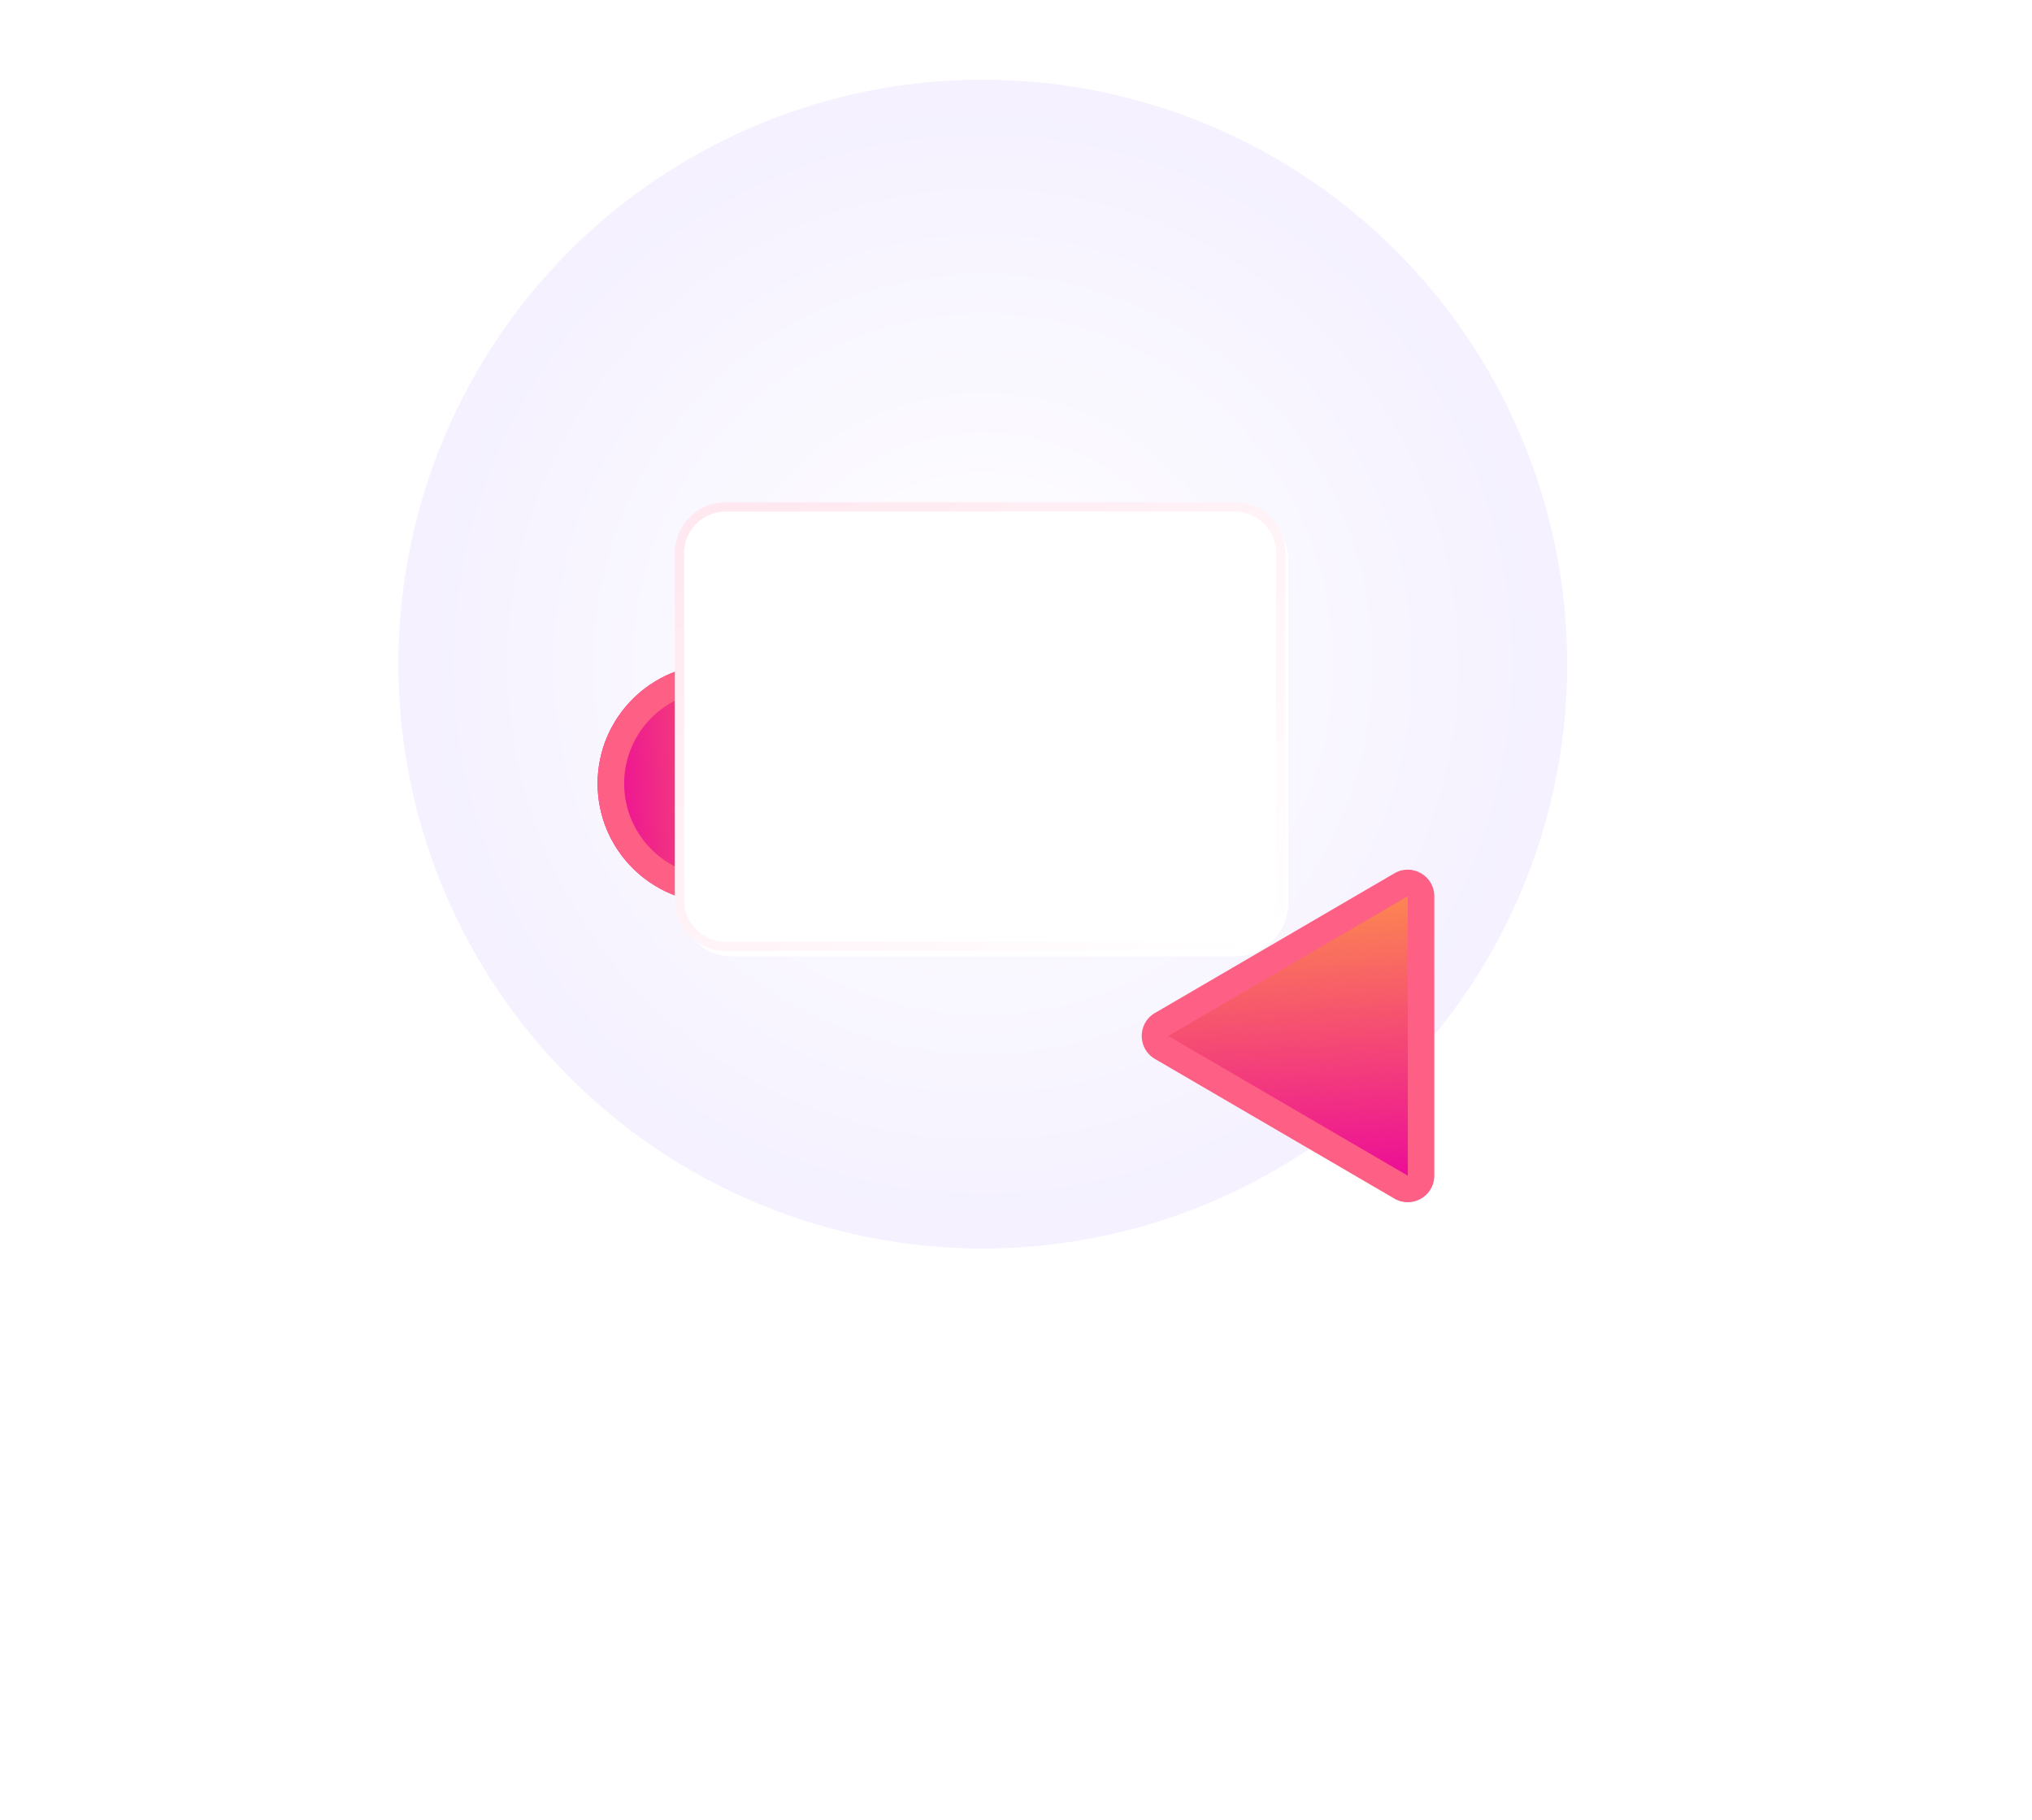 <svg xmlns="http://www.w3.org/2000/svg" xmlns:xlink="http://www.w3.org/1999/xlink" width="153" height="137" viewBox="0 0 153 137">
  <defs>
    <radialGradient id="radial-gradient" cx="0.5" cy="0.5" r="0.5" gradientUnits="objectBoundingBox">
      <stop offset="0" stop-color="#fff"/>
      <stop offset="1" stop-color="#f1ecff"/>
    </radialGradient>
    <linearGradient id="linear-gradient" x1="1.026" y1="0.547" x2="0" y2="0.595" gradientUnits="objectBoundingBox">
      <stop offset="0" stop-color="#fe924a"/>
      <stop offset="1" stop-color="#ec099a"/>
    </linearGradient>
    <filter id="椭圆_3362" x="20" y="0" width="115" height="116" filterUnits="userSpaceOnUse">
      <feOffset dy="24" input="SourceAlpha"/>
      <feGaussianBlur stdDeviation="15" result="blur"/>
      <feFlood flood-color="#a7265d" flood-opacity="0.212"/>
      <feComposite operator="in" in2="blur"/>
      <feComposite in="SourceGraphic"/>
    </filter>
    <filter id="椭圆_3361" x="0" y="5" width="108" height="108" filterUnits="userSpaceOnUse">
      <feOffset dy="24" input="SourceAlpha"/>
      <feGaussianBlur stdDeviation="15" result="blur-2"/>
      <feFlood flood-color="#a7265d" flood-opacity="0.212"/>
      <feComposite operator="in" in2="blur-2"/>
      <feComposite in="SourceGraphic"/>
    </filter>
    <filter id="多边形_60" x="39" y="19" width="114" height="118" filterUnits="userSpaceOnUse">
      <feOffset dy="24" input="SourceAlpha"/>
      <feGaussianBlur stdDeviation="15" result="blur-3"/>
      <feFlood flood-color="#a7265d" flood-opacity="0.212"/>
      <feComposite operator="in" in2="blur-3"/>
      <feComposite in="SourceGraphic"/>
    </filter>
    <linearGradient id="linear-gradient-4" x1="0.052" y1="0.04" x2="0.963" y2="0.989" gradientUnits="objectBoundingBox">
      <stop offset="0" stop-color="#ffe8f0"/>
      <stop offset="1" stop-color="#fff"/>
    </linearGradient>
    <filter id="矩形_3685" x="46" y="36" width="24" height="22" filterUnits="userSpaceOnUse">
      <feOffset dy="3" input="SourceAlpha"/>
      <feGaussianBlur stdDeviation="3" result="blur-4"/>
      <feFlood flood-color="#d99196" flood-opacity="0.502"/>
      <feComposite operator="in" in2="blur-4"/>
      <feComposite in="SourceGraphic"/>
    </filter>
    <filter id="矩形_3686" x="79" y="36" width="24" height="22" filterUnits="userSpaceOnUse">
      <feOffset dy="3" input="SourceAlpha"/>
      <feGaussianBlur stdDeviation="3" result="blur-5"/>
      <feFlood flood-color="#d99196" flood-opacity="0.502"/>
      <feComposite operator="in" in2="blur-5"/>
      <feComposite in="SourceGraphic"/>
    </filter>
    <filter id="矩形_3685-2" x="46" y="43" width="24" height="22" filterUnits="userSpaceOnUse">
      <feOffset dy="3" input="SourceAlpha"/>
      <feGaussianBlur stdDeviation="3" result="blur-6"/>
      <feFlood flood-color="#d99196" flood-opacity="0.502"/>
      <feComposite operator="in" in2="blur-6"/>
      <feComposite in="SourceGraphic"/>
    </filter>
    <filter id="矩形_3687" x="79" y="43" width="24" height="22" filterUnits="userSpaceOnUse">
      <feOffset dy="3" input="SourceAlpha"/>
      <feGaussianBlur stdDeviation="3" result="blur-7"/>
      <feFlood flood-color="#d99196" flood-opacity="0.502"/>
      <feComposite operator="in" in2="blur-7"/>
      <feComposite in="SourceGraphic"/>
    </filter>
    <filter id="矩形_3685-3" x="46" y="50" width="24" height="22" filterUnits="userSpaceOnUse">
      <feOffset dy="3" input="SourceAlpha"/>
      <feGaussianBlur stdDeviation="3" result="blur-8"/>
      <feFlood flood-color="#d99196" flood-opacity="0.502"/>
      <feComposite operator="in" in2="blur-8"/>
      <feComposite in="SourceGraphic"/>
    </filter>
    <filter id="矩形_3688" x="79" y="50" width="24" height="22" filterUnits="userSpaceOnUse">
      <feOffset dy="3" input="SourceAlpha"/>
      <feGaussianBlur stdDeviation="3" result="blur-9"/>
      <feFlood flood-color="#d99196" flood-opacity="0.502"/>
      <feComposite operator="in" in2="blur-9"/>
      <feComposite in="SourceGraphic"/>
    </filter>
    <filter id="矩形_3685-4" x="46" y="57" width="24" height="22" filterUnits="userSpaceOnUse">
      <feOffset dy="3" input="SourceAlpha"/>
      <feGaussianBlur stdDeviation="3" result="blur-10"/>
      <feFlood flood-color="#d99196" flood-opacity="0.502"/>
      <feComposite operator="in" in2="blur-10"/>
      <feComposite in="SourceGraphic"/>
    </filter>
    <filter id="矩形_3689" x="79" y="57" width="24" height="22" filterUnits="userSpaceOnUse">
      <feOffset dy="3" input="SourceAlpha"/>
      <feGaussianBlur stdDeviation="3" result="blur-11"/>
      <feFlood flood-color="#d99196" flood-opacity="0.502"/>
      <feComposite operator="in" in2="blur-11"/>
      <feComposite in="SourceGraphic"/>
    </filter>
    <filter id="路径_29728" x="60.43" y="41.633" width="29.386" height="31.879" filterUnits="userSpaceOnUse">
      <feOffset dy="3" input="SourceAlpha"/>
      <feGaussianBlur stdDeviation="3" result="blur-12"/>
      <feFlood flood-color="#d99196" flood-opacity="0.502"/>
      <feComposite operator="in" in2="blur-12"/>
      <feComposite in="SourceGraphic"/>
    </filter>
  </defs>
  <g id="icon_u" transform="translate(-242.083 -13189.083)">
    <circle id="椭圆_3363" data-name="椭圆 3363" cx="44" cy="44" r="44" transform="translate(272.083 13195.083)" opacity="0.77" fill="url(#radial-gradient)"/>
    <g transform="matrix(1, 0, 0, 1, 242.08, 13189.08)" filter="url(#椭圆_3362)">
      <g id="椭圆_3362-2" data-name="椭圆 3362" transform="translate(65 21)" stroke="#fe5f85" stroke-width="2" fill="url(#linear-gradient)">
        <ellipse cx="12.5" cy="13" rx="12.5" ry="13" stroke="none"/>
        <ellipse cx="12.5" cy="13" rx="11.5" ry="12" fill="none"/>
      </g>
    </g>
    <g transform="matrix(1, 0, 0, 1, 242.08, 13189.08)" filter="url(#椭圆_3361)">
      <g id="椭圆_3361-2" data-name="椭圆 3361" transform="translate(45 26)" stroke="#fe5f85" stroke-width="2" fill="url(#linear-gradient)">
        <circle cx="9" cy="9" r="9" stroke="none"/>
        <circle cx="9" cy="9" r="8" fill="none"/>
      </g>
    </g>
    <g transform="matrix(1, 0, 0, 1, 242.08, 13189.08)" filter="url(#多边形_60)">
      <g id="多边形_60-2" data-name="多边形 60" transform="translate(84 68) rotate(-90)" fill="url(#linear-gradient)">
        <path d="M 24.518 23 L 3.482 23 C 2.96 23 2.702 22.649 2.615 22.498 C 2.528 22.347 2.355 21.947 2.618 21.496 L 13.136 3.465 C 13.397 3.018 13.827 2.969 14 2.969 C 14.173 2.969 14.603 3.018 14.864 3.465 L 25.382 21.496 C 25.645 21.947 25.472 22.347 25.385 22.498 C 25.298 22.649 25.04 23 24.518 23 Z" stroke="none"/>
        <path d="M 14 3.969 L 3.482 22 L 24.518 22 L 14 3.969 M 14 1.969 C 14.671 1.969 15.342 2.3 15.728 2.962 L 26.245 20.992 C 27.023 22.326 26.062 24 24.518 24 L 3.482 24 C 1.938 24 0.977 22.326 1.755 20.992 L 12.272 2.962 C 12.658 2.3 13.329 1.969 14 1.969 Z" stroke="none" fill="#fe5f85"/>
      </g>
    </g>
    <rect id="矩形_3684" data-name="矩形 3684" width="46" height="34" rx="4" transform="translate(293.083 13227.083)" fill="#fff"/>
    <path id="矩形_3686-2" data-name="矩形 3686" d="M3.831.7A3.138,3.138,0,0,0,.7,3.831V29.95a3.138,3.138,0,0,0,3.134,3.134H42.139a3.138,3.138,0,0,0,3.134-3.134V3.831A3.138,3.138,0,0,0,42.139.7H3.831m0-.7H42.139A3.831,3.831,0,0,1,45.97,3.831V29.95a3.831,3.831,0,0,1-3.831,3.831H3.831A3.831,3.831,0,0,1,0,29.95V3.831A3.831,3.831,0,0,1,3.831,0Z" transform="translate(292.895 13226.898)" fill="url(#linear-gradient-4)"/>
    <g transform="matrix(1, 0, 0, 1, 242.08, 13189.08)" filter="url(#矩形_3685)">
      <rect id="矩形_3685-5" data-name="矩形 3685" width="6" height="4" rx="2" transform="translate(55 42)" fill="#fff"/>
    </g>
    <g transform="matrix(1, 0, 0, 1, 242.08, 13189.08)" filter="url(#矩形_3686)">
      <rect id="矩形_3686-3" data-name="矩形 3686" width="6" height="4" rx="2" transform="translate(88 42)" fill="#fff"/>
    </g>
    <g transform="matrix(1, 0, 0, 1, 242.08, 13189.08)" filter="url(#矩形_3685-2)">
      <rect id="矩形_3685-6" data-name="矩形 3685" width="6" height="4" rx="2" transform="translate(55 49)" fill="#fff"/>
    </g>
    <g transform="matrix(1, 0, 0, 1, 242.08, 13189.08)" filter="url(#矩形_3687)">
      <rect id="矩形_3687-2" data-name="矩形 3687" width="6" height="4" rx="2" transform="translate(88 49)" fill="#fff"/>
    </g>
    <g transform="matrix(1, 0, 0, 1, 242.08, 13189.08)" filter="url(#矩形_3685-3)">
      <rect id="矩形_3685-7" data-name="矩形 3685" width="6" height="4" rx="2" transform="translate(55 56)" fill="#fff"/>
    </g>
    <g transform="matrix(1, 0, 0, 1, 242.08, 13189.08)" filter="url(#矩形_3688)">
      <rect id="矩形_3688-2" data-name="矩形 3688" width="6" height="4" rx="2" transform="translate(88 56)" fill="#fff"/>
    </g>
    <g transform="matrix(1, 0, 0, 1, 242.08, 13189.08)" filter="url(#矩形_3685-4)">
      <rect id="矩形_3685-8" data-name="矩形 3685" width="6" height="4" rx="2" transform="translate(55 63)" fill="#fff"/>
    </g>
    <g transform="matrix(1, 0, 0, 1, 242.08, 13189.08)" filter="url(#矩形_3689)">
      <rect id="矩形_3689-2" data-name="矩形 3689" width="6" height="4" rx="2" transform="translate(88 63)" fill="#fff"/>
    </g>
    <g transform="matrix(1, 0, 0, 1, 242.08, 13189.08)" filter="url(#路径_29728)">
      <path id="路径_29728-2" data-name="路径 29728" d="M8293.007,13268.191v13.879l11.386-7.007Z" transform="translate(-8223.58 -13220.56)" fill="#fff"/>
    </g>
  </g>
</svg>
